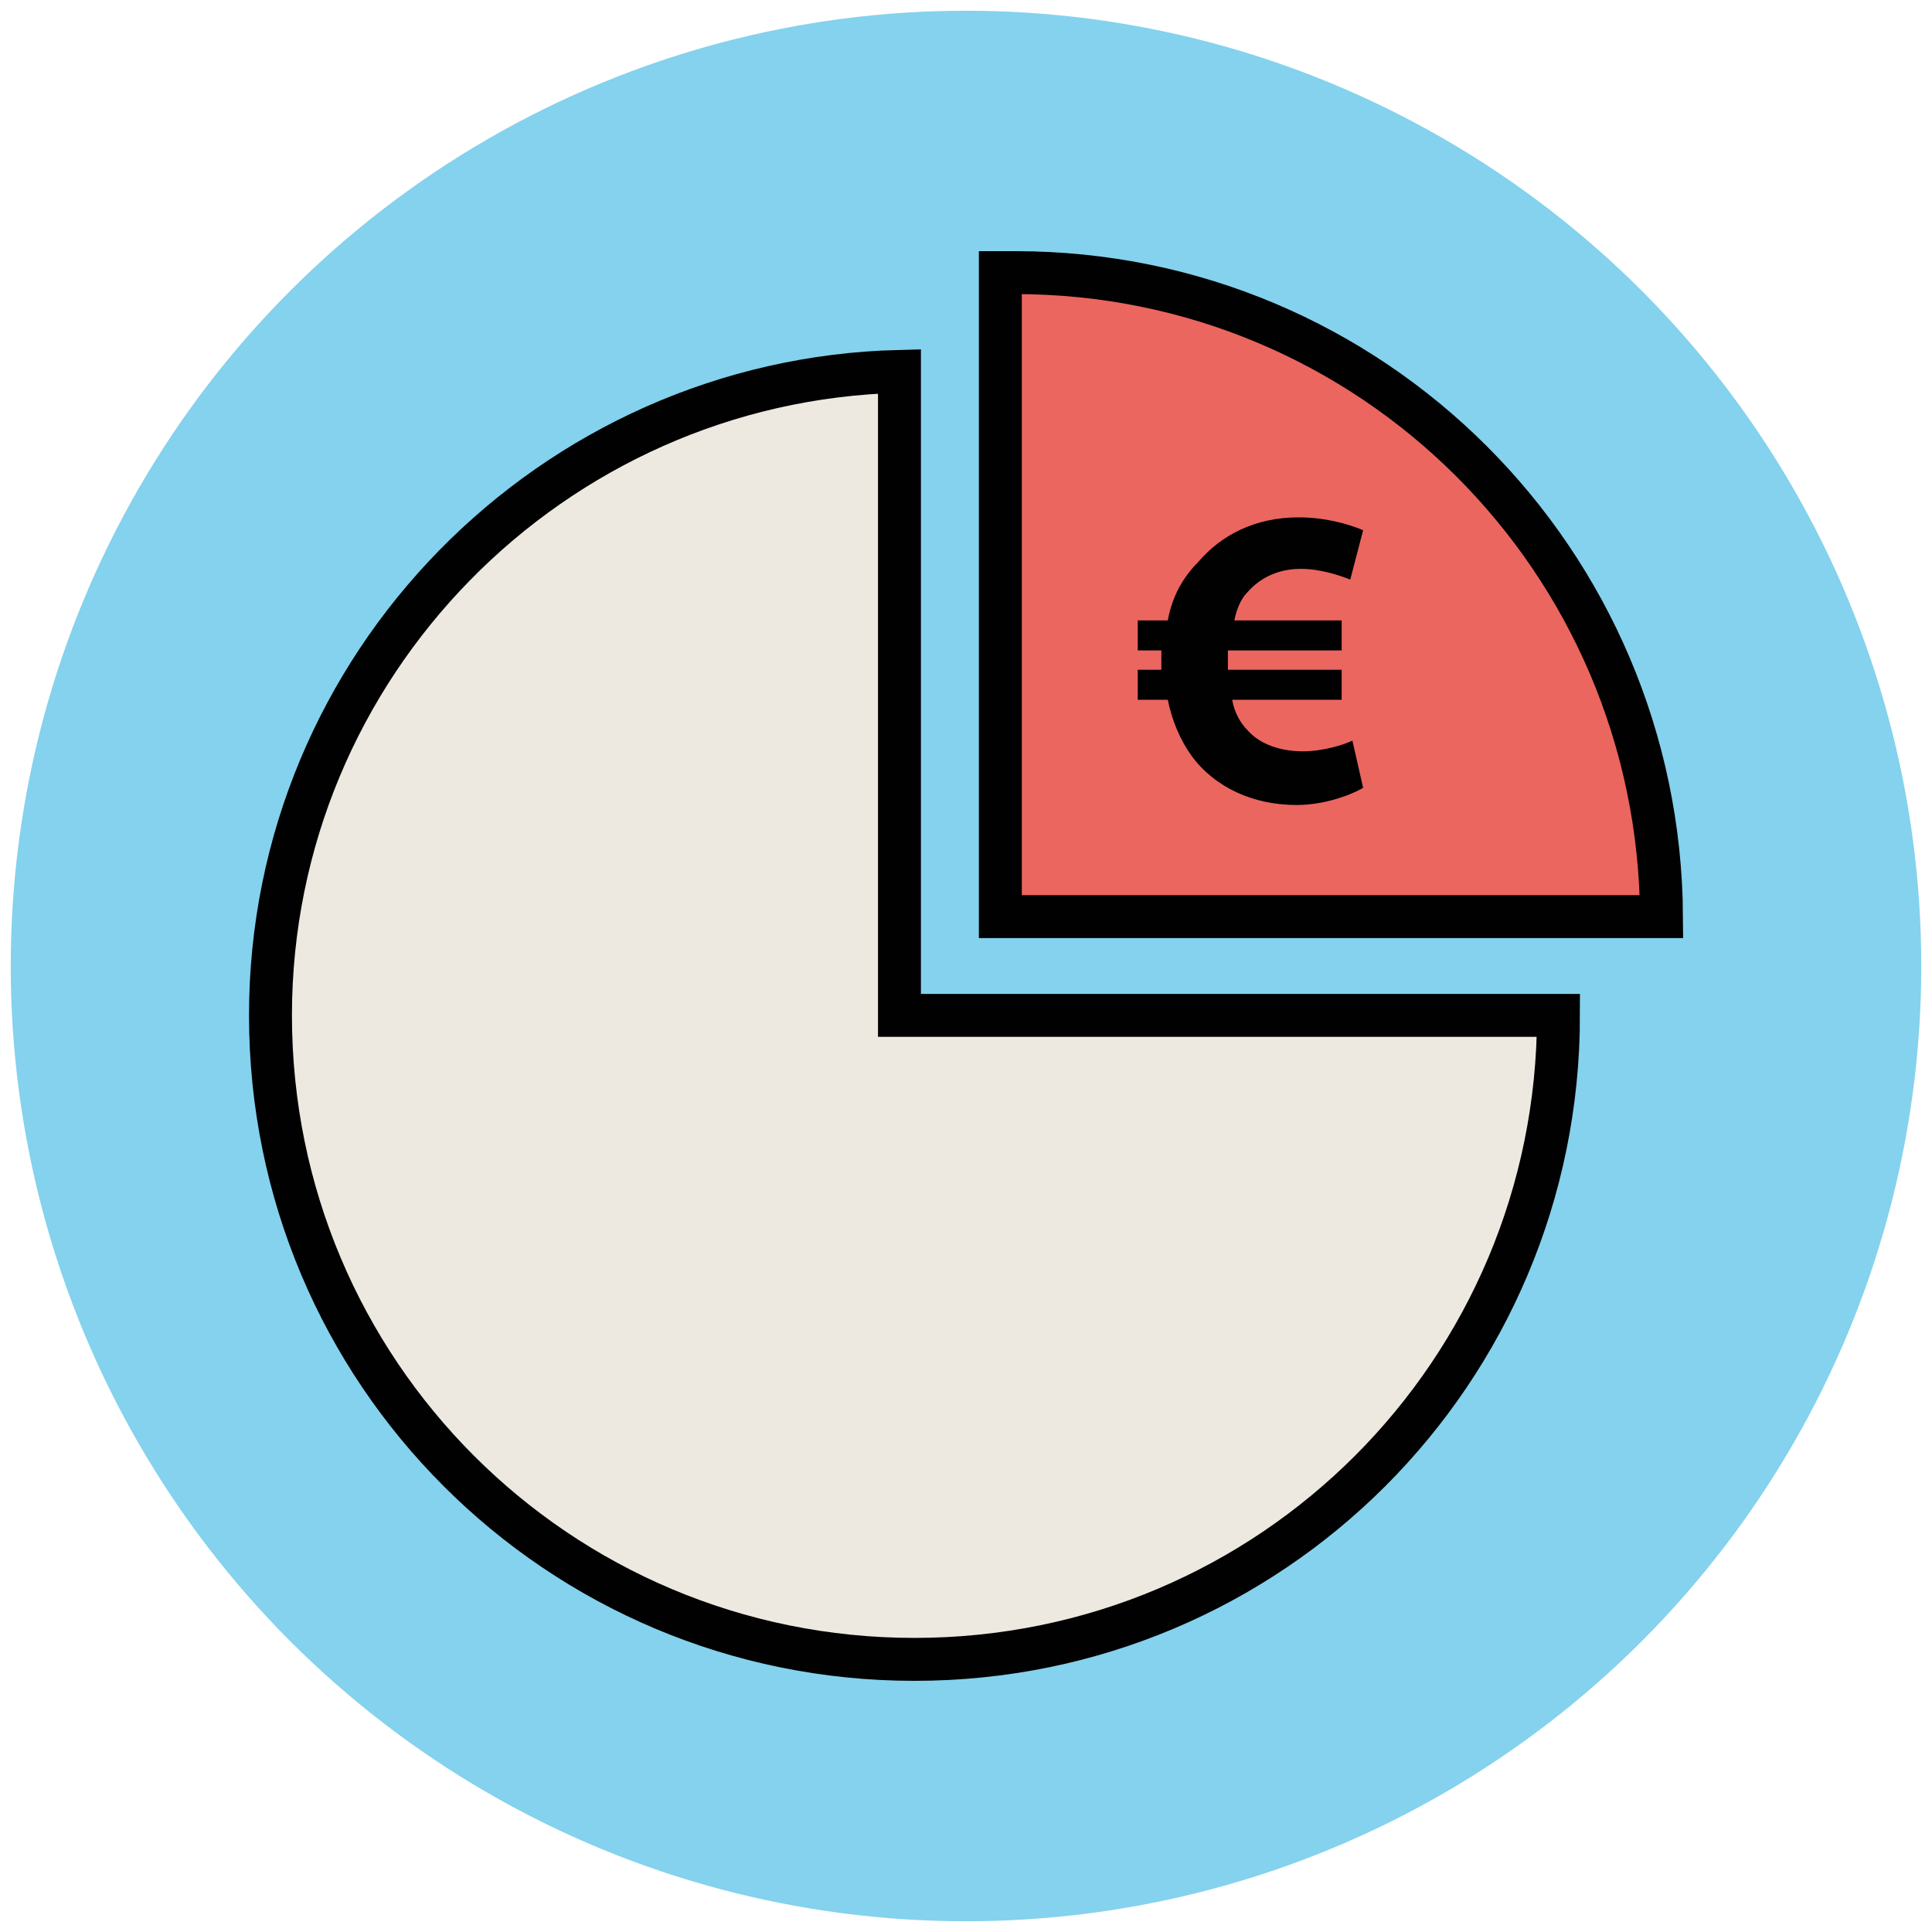 <?xml version="1.0" encoding="utf-8"?>
<!-- Generator: Adobe Illustrator 18.0.0, SVG Export Plug-In . SVG Version: 6.00 Build 0)  -->
<!DOCTYPE svg PUBLIC "-//W3C//DTD SVG 1.1//EN" "http://www.w3.org/Graphics/SVG/1.1/DTD/svg11.dtd">
<svg version="1.1" id="Layer_1" xmlns="http://www.w3.org/2000/svg" xmlns:xlink="http://www.w3.org/1999/xlink" x="0px" y="0px"
	 viewBox="0 0 90 90" enable-background="new 0 0 90 90" xml:space="preserve">
<g>
	<circle fill="#84D2ED" cx="45" cy="45" r="44.5"/>
	<path fill="#EDE9E0" stroke="#010101" stroke-width="2" stroke-miterlimit="10" d="M41.9,17.3c-16.2,0.4-29.3,13.7-29.3,30
		c0,16.6,13.4,30,30,30c16.6,0,30-13.4,30-30H41.9V17.3z"/>
	<path fill="#EB665F" stroke="#010101" stroke-width="2" stroke-miterlimit="10" d="M47.3,12.7c-0.3,0-0.5,0-0.7,0v30h30.8
		C77.3,26.1,63.9,12.7,47.3,12.7z"/>
	<g>
		<path fill="#010101" d="M63.5,36.7c-0.7,0.4-1.9,0.8-3.1,0.8c-2,0-3.8-0.8-4.9-2.3c-0.5-0.7-0.9-1.6-1.1-2.6H53v-1.4h1.1
			c0-0.1,0-0.2,0-0.3c0-0.2,0-0.4,0-0.6H53v-1.4h1.4c0.2-1.1,0.7-2,1.4-2.7c1.1-1.3,2.7-2.1,4.7-2.1c1.2,0,2.3,0.3,3,0.6l-0.6,2.3
			c-0.5-0.2-1.4-0.5-2.3-0.5c-0.9,0-1.8,0.3-2.5,1.1c-0.3,0.3-0.5,0.8-0.6,1.3h5v1.4h-5.3c0,0.2,0,0.4,0,0.6c0,0.1,0,0.2,0,0.3h5.3
			v1.4h-5.1c0.1,0.6,0.4,1.1,0.7,1.4c0.6,0.7,1.6,1,2.6,1c0.9,0,1.9-0.3,2.3-0.5L63.5,36.7z"/>
	</g>
</g>
</svg>
